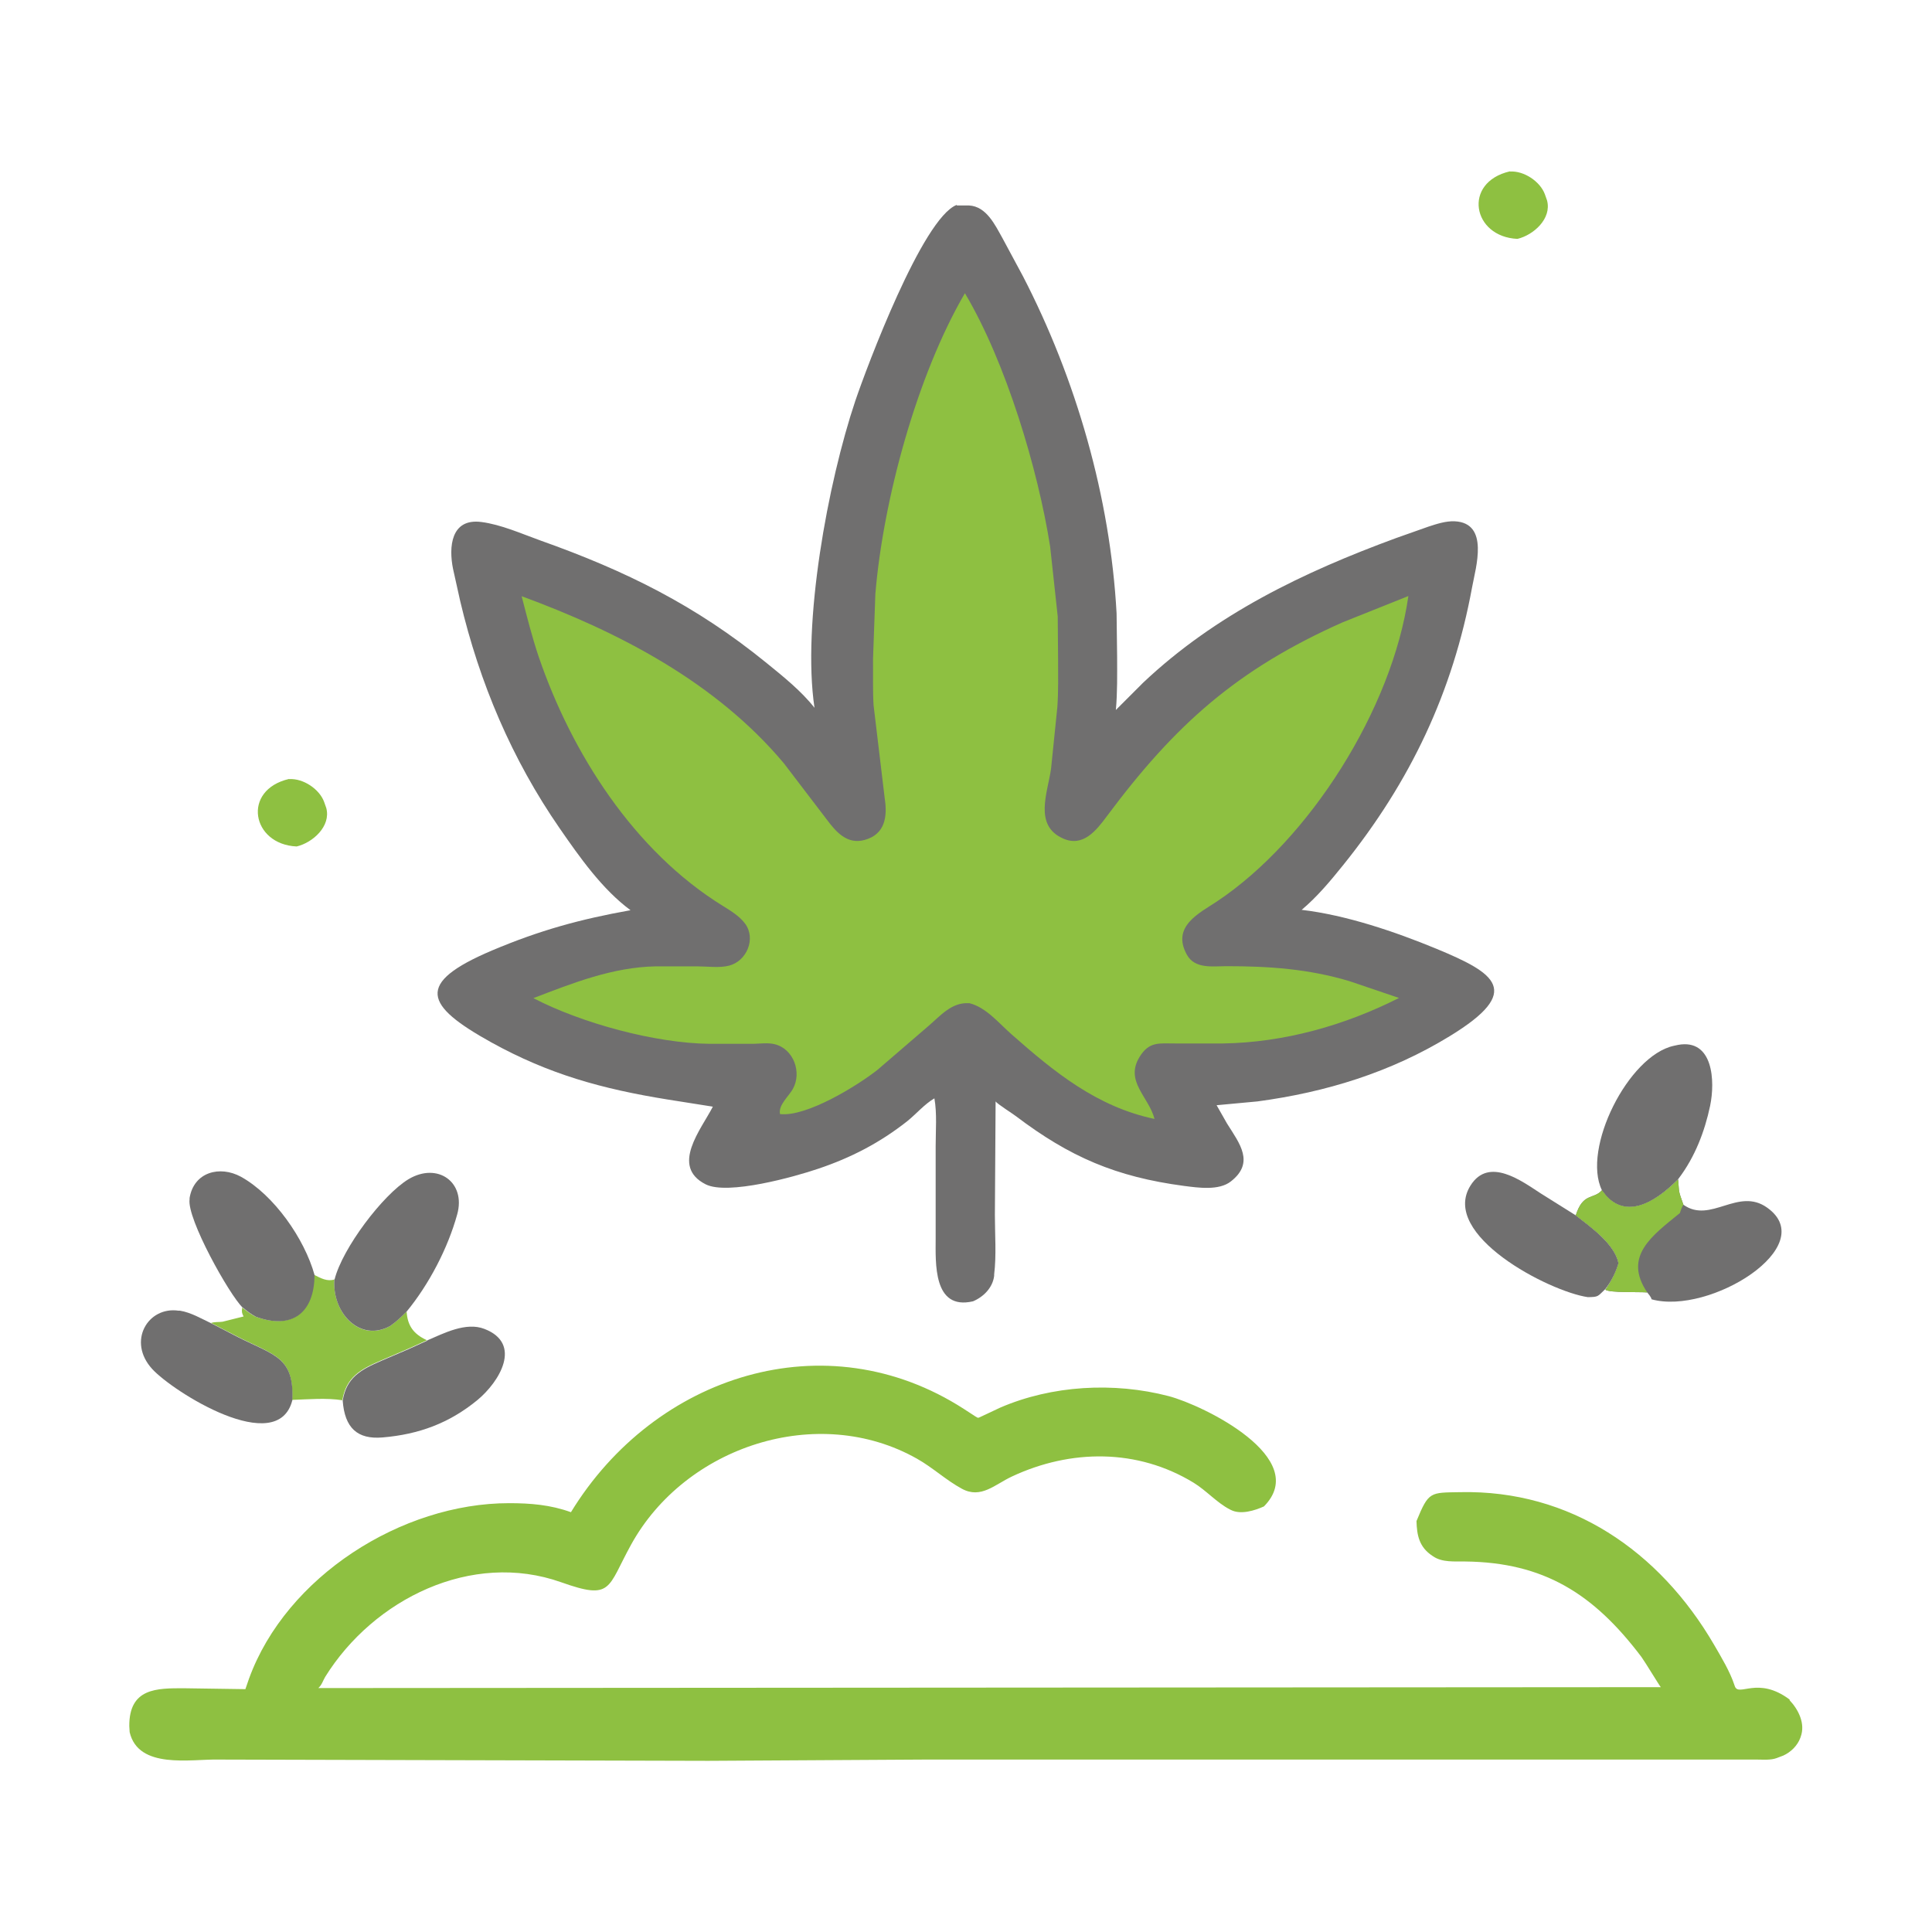 <?xml version="1.0" encoding="UTF-8"?><svg id="Layer_1" xmlns="http://www.w3.org/2000/svg" viewBox="0 0 107 107"><defs><style>.cls-1{fill:#706f6f;}.cls-1,.cls-2{stroke-width:0px;}.cls-2{fill:#8ec041;}</style></defs><path class="cls-2" d="m83.63,9.5c.77-.05,1.67.55,1.93,1.26l.12.34c.27,1.01-.75,1.92-1.64,2.13-2.5-.11-3.05-3.13-.42-3.74Z"/><path class="cls-2" d="m16.02,43.15c.77-.05,1.67.55,1.93,1.26l.12.34c.27,1.01-.75,1.92-1.64,2.13-2.5-.11-3.05-3.13-.42-3.74Z"/><path class="cls-2" d="m17.41,70.61c.35.18.72.38,1.11.25-.13,1.86,1.42,3.52,3.1,2.57.33-.24.61-.5.9-.79.05.77.37,1.23,1.09,1.57l.03.02-1.01.46-1.54.66c-1.13.49-1.92.92-2.13,2.2-.89-.14-1.88-.05-2.78-.02.11-2.37-.97-2.46-3.02-3.5l-1.47-.76c.21-.07.43-.04.64-.07l1.16-.29c-.09-.17-.11-.26-.08-.45v-.05c.24.19.46.36.72.5,2.02.75,3.25-.21,3.26-2.31Z"/><path class="cls-2" d="m99.12,94.13c-1.77-1.33-2.82-.13-3.04-.74l-.02-.06c-.25-.76-.73-1.55-1.13-2.24-3.03-5.2-7.97-8.58-14.05-8.45-1.68.03-1.75-.05-2.43,1.6.02.79.15,1.44.87,1.92l.06.04c.5.34,1.18.27,1.77.28,4.35.05,7.11,1.78,9.76,5.29.19.26,1.02,1.63,1.07,1.67l-74.35.05c.2-.18.25-.4.38-.62,2.68-4.31,8.11-7,13.07-5.24,2.84,1.01,2.54.33,3.87-2.08,3-5.45,10.34-7.87,15.84-4.76.87.49,1.61,1.19,2.48,1.66,1.06.58,1.83-.24,2.78-.68,3.25-1.52,6.95-1.55,10.06.35.7.43,1.28,1.1,1.99,1.47l.08.04c.54.27,1.31.03,1.82-.2,2.64-2.67-3.34-5.6-5.28-6.11-3.03-.79-6.46-.6-9.33.64l-1.02.48c-.21.09-.17.12-.36,0l-.63-.41c-7.65-4.93-17.12-1.87-21.76,5.72-1.13-.41-2.24-.5-3.43-.5-5.94,0-12.34,4.06-14.4,9.72l-.2.58-3.42-.05c-1.47,0-3.02-.02-3.01,2.09l.02.34c.48,2.07,3.38,1.49,4.89,1.52l27.16.07,12-.07h24.4s21.67,0,21.67,0c.34,0,.77.04,1.09-.08l.37-.14c.42-.19.79-.55.95-.99l.02-.06c.26-.72-.12-1.49-.62-2.02Z"/><path class="cls-1" d="m16.19,77.55c-.81,3.2-6.62-.48-7.76-1.73-1.4-1.53-.24-3.48,1.46-3.23h.08c.61.1,1.18.44,1.73.7l1.47.76c2.05,1.03,3.13,1.12,3.02,3.5Z"/><path class="cls-1" d="m87.94,71.84c-2.14-.31-8.21-3.45-6.5-6.18,1.02-1.63,2.86-.23,3.9.44l1.93,1.21c.82.64,2.15,1.58,2.37,2.65-.16.53-.39.99-.73,1.43-.44.42-.37.44-.97.45Z"/><path class="cls-1" d="m23.65,74.24c.93-.4,2.16-1.04,3.18-.64,2.12.82.83,2.93-.39,3.94-1.56,1.28-3.24,1.9-5.25,2.07-1.4.12-2.1-.53-2.21-2.04.21-1.28,1-1.71,2.13-2.2l1.54-.66,1.01-.46Z"/><path class="cls-1" d="m13.44,72.42c-.74-.71-3.1-4.93-2.94-6v-.07c.24-1.45,1.68-1.81,2.84-1.18,1.83,1.01,3.52,3.43,4.08,5.44-.01,2.1-1.24,3.06-3.26,2.31-.26-.14-.48-.31-.71-.5Z"/><path class="cls-1" d="m18.53,70.86c.43-1.72,2.67-4.69,4.09-5.55,1.62-.97,3.2.17,2.7,1.95-.52,1.88-1.56,3.87-2.8,5.38-.29.29-.56.55-.9.79-1.68.94-3.24-.72-3.1-2.57Z"/><path class="cls-1" d="m88.72,65.92c-1.12-2.29,1.45-7.45,3.98-8l.23-.05c1.95-.36,2.07,2,1.78,3.38-.3,1.42-.84,2.82-1.72,3.99l-.06.08c-1.01,1.02-2.68,2.29-3.96.93l-.26-.33Z"/><path class="cls-1" d="m88.72,65.92l.26.33c1.27,1.36,2.95.08,3.96-.93.07.78-.01.54.29,1.4,1.51,1.08,3.03-1,4.65.17,2.97,2.13-3.2,5.96-6.41,5.07-.04-.15-.15-.26-.24-.38-.42-.04-2.06.03-2.32-.15.34-.48.57-.94.73-1.47-.21-1.07-1.55-2.01-2.37-2.65.41-1.28.98-.86,1.45-1.39Z"/><path class="cls-2" d="m88.72,65.92l.26.33c1.27,1.36,2.95.08,3.96-.93.07.78-.01.54.29,1.4-.09.15-.14.29-.19.46-1.53,1.25-3.17,2.39-1.81,4.4-.42-.04-2.06.03-2.32-.15.34-.48.57-.94.73-1.47-.21-1.07-1.55-2.01-2.37-2.65.41-1.28.98-.86,1.45-1.39Z"/><path class="cls-1" d="m53,11.38h.67c.96.05,1.44,1.08,1.85,1.81l1.13,2.1c2.95,5.7,4.84,12.26,5.19,18.68l.03,2.41c0,.98.02,1.96-.07,2.94l1.51-1.51c4.01-3.79,8.89-6.13,14.01-8.01l1.78-.63c.46-.15.97-.32,1.46-.3,1.94.09,1.17,2.55.97,3.65-1.07,5.82-3.42,10.77-7.14,15.39-.71.88-1.43,1.75-2.3,2.48,2.47.29,5.17,1.21,7.45,2.15,3.31,1.37,4.83,2.35.76,4.84-3.28,2.01-6.86,3.11-10.66,3.62l-2.26.21.58,1.02c.7,1.11,1.54,2.16.21,3.2-.66.52-1.81.35-2.59.25-3.78-.5-6.34-1.61-9.31-3.86-.18-.14-1.05-.69-1.13-.82l-.04,6.29c0,1.07.09,2.23-.04,3.29v.08c-.08.65-.58,1.16-1.17,1.41-2.23.52-2.07-2.15-2.07-3.5v-5.09c0-.85.08-1.82-.07-2.65-.55.32-1.01.87-1.51,1.27-1.51,1.19-3.11,2.02-4.93,2.63-1.29.44-5.01,1.48-6.23.86-1.97-1-.24-3.05.4-4.3l-2.53-.4c-3.59-.58-6.54-1.39-9.74-3.16-3.69-2.05-4.25-3.27.04-5.09,2.65-1.12,4.88-1.73,7.67-2.23-1.57-1.16-2.82-2.94-3.92-4.53-2.65-3.83-4.44-8.06-5.51-12.58l-.4-1.8c-.24-1.19-.13-2.81,1.57-2.59,1.09.14,2.23.65,3.26,1.02,4.73,1.68,8.61,3.59,12.55,6.8.91.74,1.91,1.54,2.64,2.47-.7-4.68.74-12.47,2.26-17,.63-1.86,3.72-10.11,5.61-10.85Z"/><path class="cls-2" d="m53.44,16.24c2.27,3.81,4.05,9.76,4.72,14.03l.42,3.87.02,2.35c0,.89.02,1.78-.04,2.66l-.35,3.43c-.19,1.33-.97,3.14.67,3.86,1.1.49,1.83-.44,2.41-1.22,3.79-5.09,7.22-8.15,13.06-10.75l3.65-1.46c-.89,6.23-5.46,13.49-10.61,16.92-.98.65-2.52,1.38-1.66,2.94.44.81,1.44.64,2.21.64,2.34,0,4.53.15,6.8.83l2.74.93c-3,1.52-6.37,2.47-9.75,2.52h-2.65c-.89,0-1.44-.12-1.97.75-.83,1.35.52,2.21.83,3.43-3.18-.67-5.53-2.58-7.9-4.67-.7-.61-1.42-1.51-2.35-1.74h-.06c-.94-.05-1.57.72-2.23,1.28l-2.8,2.41c-1.09.86-3.92,2.62-5.4,2.45-.11-.49.49-.99.71-1.39.51-.91.05-2.22-1.01-2.48-.37-.09-.79-.03-1.17-.02h-2.43c-3.02-.03-7.11-1.15-9.76-2.53,2.19-.84,4.38-1.71,6.76-1.76h2.32c.56,0,1.22.1,1.76-.04.97-.25,1.5-1.48.89-2.32-.31-.42-.8-.72-1.24-.99-4.91-3.03-8.37-8.45-10.2-13.81-.37-1.1-.65-2.22-.94-3.34,5.41,1.99,10.76,4.77,14.52,9.25l2.35,3.08c.52.7,1.14,1.44,2.12,1.17,1.15-.31,1.27-1.31,1.12-2.29l-.62-5.18c-.05-.84-.02-1.7-.03-2.54l.13-3.62c.43-5.17,2.29-12.09,4.97-16.67Z"/></svg>